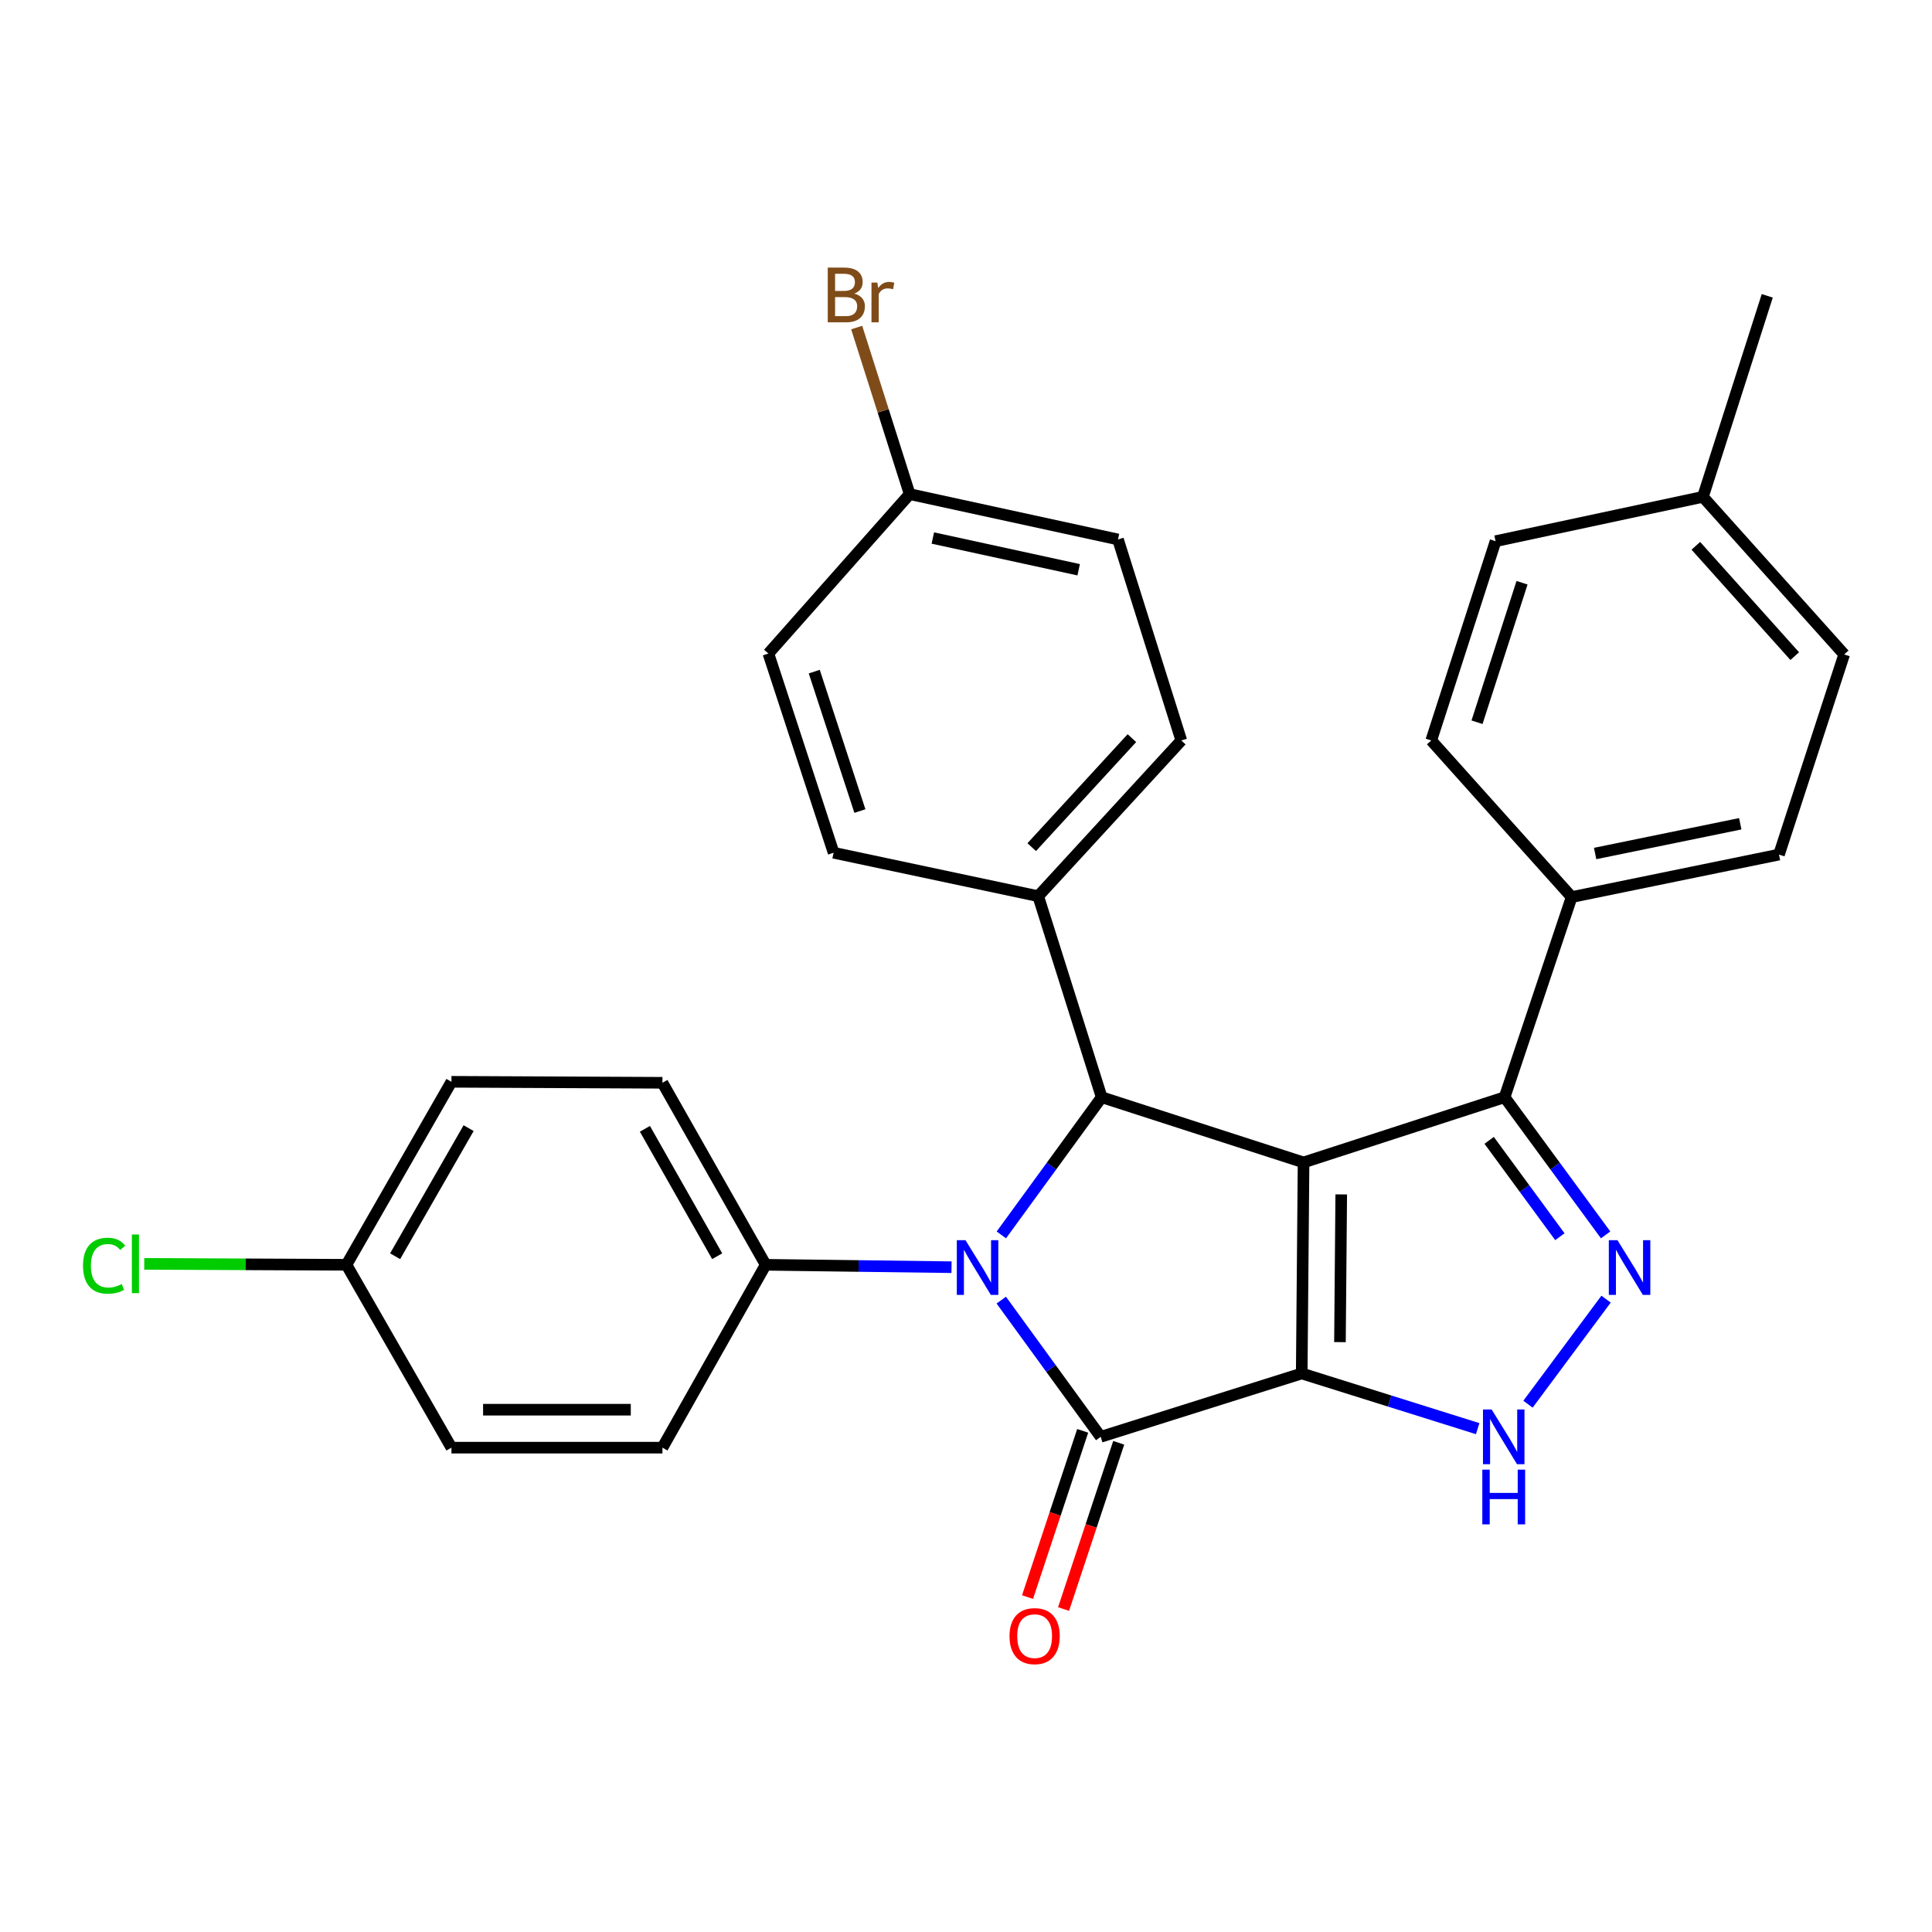 <?xml version='1.0' encoding='iso-8859-1'?>
<svg version='1.1' baseProfile='full'
              xmlns='http://www.w3.org/2000/svg'
                      xmlns:rdkit='http://www.rdkit.org/xml'
                      xmlns:xlink='http://www.w3.org/1999/xlink'
                  xml:space='preserve'
width='1000px' height='1000px' viewBox='0 0 1000 1000'>
<!-- END OF HEADER -->
<rect style='opacity:1.0;fill:#FFFFFF;stroke:none' width='1000' height='1000' x='0' y='0'> </rect>
<path class='bond-0' d='M 673.771,710.898 L 674.721,601.672' style='fill:none;fill-rule:evenodd;stroke:#000000;stroke-width:6px;stroke-linecap:butt;stroke-linejoin:miter;stroke-opacity:1' />
<path class='bond-0' d='M 693.56,694.685 L 694.224,618.227' style='fill:none;fill-rule:evenodd;stroke:#000000;stroke-width:6px;stroke-linecap:butt;stroke-linejoin:miter;stroke-opacity:1' />
<path class='bond-1' d='M 673.771,710.898 L 569.72,743.697' style='fill:none;fill-rule:evenodd;stroke:#000000;stroke-width:6px;stroke-linecap:butt;stroke-linejoin:miter;stroke-opacity:1' />
<path class='bond-4' d='M 673.771,710.898 L 719.308,725.183' style='fill:none;fill-rule:evenodd;stroke:#000000;stroke-width:6px;stroke-linecap:butt;stroke-linejoin:miter;stroke-opacity:1' />
<path class='bond-4' d='M 719.308,725.183 L 764.845,739.468' style='fill:none;fill-rule:evenodd;stroke:#0000FF;stroke-width:6px;stroke-linecap:butt;stroke-linejoin:miter;stroke-opacity:1' />
<path class='bond-3' d='M 674.721,601.672 L 570.222,567.924' style='fill:none;fill-rule:evenodd;stroke:#000000;stroke-width:6px;stroke-linecap:butt;stroke-linejoin:miter;stroke-opacity:1' />
<path class='bond-6' d='M 674.721,601.672 L 778.772,567.924' style='fill:none;fill-rule:evenodd;stroke:#000000;stroke-width:6px;stroke-linecap:butt;stroke-linejoin:miter;stroke-opacity:1' />
<path class='bond-2' d='M 569.72,743.697 L 543.988,708.319' style='fill:none;fill-rule:evenodd;stroke:#000000;stroke-width:6px;stroke-linecap:butt;stroke-linejoin:miter;stroke-opacity:1' />
<path class='bond-2' d='M 543.988,708.319 L 518.257,672.941' style='fill:none;fill-rule:evenodd;stroke:#0000FF;stroke-width:6px;stroke-linecap:butt;stroke-linejoin:miter;stroke-opacity:1' />
<path class='bond-9' d='M 560.396,740.604 L 546.124,783.626' style='fill:none;fill-rule:evenodd;stroke:#000000;stroke-width:6px;stroke-linecap:butt;stroke-linejoin:miter;stroke-opacity:1' />
<path class='bond-9' d='M 546.124,783.626 L 531.851,826.649' style='fill:none;fill-rule:evenodd;stroke:#FF0000;stroke-width:6px;stroke-linecap:butt;stroke-linejoin:miter;stroke-opacity:1' />
<path class='bond-9' d='M 579.043,746.79 L 564.771,789.812' style='fill:none;fill-rule:evenodd;stroke:#000000;stroke-width:6px;stroke-linecap:butt;stroke-linejoin:miter;stroke-opacity:1' />
<path class='bond-9' d='M 564.771,789.812 L 550.498,832.835' style='fill:none;fill-rule:evenodd;stroke:#FF0000;stroke-width:6px;stroke-linecap:butt;stroke-linejoin:miter;stroke-opacity:1' />
<path class='bond-7' d='M 492.506,655.898 L 444.41,655.275' style='fill:none;fill-rule:evenodd;stroke:#0000FF;stroke-width:6px;stroke-linecap:butt;stroke-linejoin:miter;stroke-opacity:1' />
<path class='bond-7' d='M 444.41,655.275 L 396.315,654.653' style='fill:none;fill-rule:evenodd;stroke:#000000;stroke-width:6px;stroke-linecap:butt;stroke-linejoin:miter;stroke-opacity:1' />
<path class='bond-30' d='M 518.293,639.185 L 544.258,603.554' style='fill:none;fill-rule:evenodd;stroke:#0000FF;stroke-width:6px;stroke-linecap:butt;stroke-linejoin:miter;stroke-opacity:1' />
<path class='bond-30' d='M 544.258,603.554 L 570.222,567.924' style='fill:none;fill-rule:evenodd;stroke:#000000;stroke-width:6px;stroke-linecap:butt;stroke-linejoin:miter;stroke-opacity:1' />
<path class='bond-8' d='M 570.222,567.924 L 537.368,463.861' style='fill:none;fill-rule:evenodd;stroke:#000000;stroke-width:6px;stroke-linecap:butt;stroke-linejoin:miter;stroke-opacity:1' />
<path class='bond-5' d='M 790.881,726.807 L 831.3,672.436' style='fill:none;fill-rule:evenodd;stroke:#0000FF;stroke-width:6px;stroke-linecap:butt;stroke-linejoin:miter;stroke-opacity:1' />
<path class='bond-29' d='M 831.067,639.179 L 804.919,603.551' style='fill:none;fill-rule:evenodd;stroke:#0000FF;stroke-width:6px;stroke-linecap:butt;stroke-linejoin:miter;stroke-opacity:1' />
<path class='bond-29' d='M 804.919,603.551 L 778.772,567.924' style='fill:none;fill-rule:evenodd;stroke:#000000;stroke-width:6px;stroke-linecap:butt;stroke-linejoin:miter;stroke-opacity:1' />
<path class='bond-29' d='M 807.384,640.115 L 789.081,615.175' style='fill:none;fill-rule:evenodd;stroke:#0000FF;stroke-width:6px;stroke-linecap:butt;stroke-linejoin:miter;stroke-opacity:1' />
<path class='bond-29' d='M 789.081,615.175 L 770.778,590.236' style='fill:none;fill-rule:evenodd;stroke:#000000;stroke-width:6px;stroke-linecap:butt;stroke-linejoin:miter;stroke-opacity:1' />
<path class='bond-10' d='M 778.772,567.924 L 813.482,464.32' style='fill:none;fill-rule:evenodd;stroke:#000000;stroke-width:6px;stroke-linecap:butt;stroke-linejoin:miter;stroke-opacity:1' />
<path class='bond-11' d='M 396.315,654.653 L 342.876,560.447' style='fill:none;fill-rule:evenodd;stroke:#000000;stroke-width:6px;stroke-linecap:butt;stroke-linejoin:miter;stroke-opacity:1' />
<path class='bond-11' d='M 371.211,650.216 L 333.803,584.272' style='fill:none;fill-rule:evenodd;stroke:#000000;stroke-width:6px;stroke-linecap:butt;stroke-linejoin:miter;stroke-opacity:1' />
<path class='bond-12' d='M 396.315,654.653 L 342.876,749.307' style='fill:none;fill-rule:evenodd;stroke:#000000;stroke-width:6px;stroke-linecap:butt;stroke-linejoin:miter;stroke-opacity:1' />
<path class='bond-13' d='M 537.368,463.861 L 611.447,383.266' style='fill:none;fill-rule:evenodd;stroke:#000000;stroke-width:6px;stroke-linecap:butt;stroke-linejoin:miter;stroke-opacity:1' />
<path class='bond-13' d='M 534.015,438.477 L 585.871,382.06' style='fill:none;fill-rule:evenodd;stroke:#000000;stroke-width:6px;stroke-linecap:butt;stroke-linejoin:miter;stroke-opacity:1' />
<path class='bond-14' d='M 537.368,463.861 L 431.472,441.377' style='fill:none;fill-rule:evenodd;stroke:#000000;stroke-width:6px;stroke-linecap:butt;stroke-linejoin:miter;stroke-opacity:1' />
<path class='bond-15' d='M 813.482,464.32 L 920.797,442.326' style='fill:none;fill-rule:evenodd;stroke:#000000;stroke-width:6px;stroke-linecap:butt;stroke-linejoin:miter;stroke-opacity:1' />
<path class='bond-15' d='M 825.634,441.774 L 900.755,426.378' style='fill:none;fill-rule:evenodd;stroke:#000000;stroke-width:6px;stroke-linecap:butt;stroke-linejoin:miter;stroke-opacity:1' />
<path class='bond-16' d='M 813.482,464.32 L 740.81,383.266' style='fill:none;fill-rule:evenodd;stroke:#000000;stroke-width:6px;stroke-linecap:butt;stroke-linejoin:miter;stroke-opacity:1' />
<path class='bond-20' d='M 342.876,560.447 L 233.662,559.934' style='fill:none;fill-rule:evenodd;stroke:#000000;stroke-width:6px;stroke-linecap:butt;stroke-linejoin:miter;stroke-opacity:1' />
<path class='bond-22' d='M 342.876,749.307 L 233.662,749.307' style='fill:none;fill-rule:evenodd;stroke:#000000;stroke-width:6px;stroke-linecap:butt;stroke-linejoin:miter;stroke-opacity:1' />
<path class='bond-22' d='M 326.494,729.66 L 250.044,729.66' style='fill:none;fill-rule:evenodd;stroke:#000000;stroke-width:6px;stroke-linecap:butt;stroke-linejoin:miter;stroke-opacity:1' />
<path class='bond-19' d='M 611.447,383.266 L 578.67,279.225' style='fill:none;fill-rule:evenodd;stroke:#000000;stroke-width:6px;stroke-linecap:butt;stroke-linejoin:miter;stroke-opacity:1' />
<path class='bond-21' d='M 431.472,441.377 L 397.723,338.275' style='fill:none;fill-rule:evenodd;stroke:#000000;stroke-width:6px;stroke-linecap:butt;stroke-linejoin:miter;stroke-opacity:1' />
<path class='bond-21' d='M 445.082,419.799 L 421.457,347.628' style='fill:none;fill-rule:evenodd;stroke:#000000;stroke-width:6px;stroke-linecap:butt;stroke-linejoin:miter;stroke-opacity:1' />
<path class='bond-24' d='M 920.797,442.326 L 954.545,338.733' style='fill:none;fill-rule:evenodd;stroke:#000000;stroke-width:6px;stroke-linecap:butt;stroke-linejoin:miter;stroke-opacity:1' />
<path class='bond-23' d='M 740.81,383.266 L 774.101,280.12' style='fill:none;fill-rule:evenodd;stroke:#000000;stroke-width:6px;stroke-linecap:butt;stroke-linejoin:miter;stroke-opacity:1' />
<path class='bond-23' d='M 764.501,373.828 L 787.804,301.627' style='fill:none;fill-rule:evenodd;stroke:#000000;stroke-width:6px;stroke-linecap:butt;stroke-linejoin:miter;stroke-opacity:1' />
<path class='bond-17' d='M 470.842,255.758 L 397.723,338.275' style='fill:none;fill-rule:evenodd;stroke:#000000;stroke-width:6px;stroke-linecap:butt;stroke-linejoin:miter;stroke-opacity:1' />
<path class='bond-27' d='M 470.842,255.758 L 457.13,212.65' style='fill:none;fill-rule:evenodd;stroke:#000000;stroke-width:6px;stroke-linecap:butt;stroke-linejoin:miter;stroke-opacity:1' />
<path class='bond-27' d='M 457.13,212.65 L 443.418,169.542' style='fill:none;fill-rule:evenodd;stroke:#7F4C19;stroke-width:6px;stroke-linecap:butt;stroke-linejoin:miter;stroke-opacity:1' />
<path class='bond-32' d='M 470.842,255.758 L 578.67,279.225' style='fill:none;fill-rule:evenodd;stroke:#000000;stroke-width:6px;stroke-linecap:butt;stroke-linejoin:miter;stroke-opacity:1' />
<path class='bond-32' d='M 482.838,278.476 L 558.318,294.903' style='fill:none;fill-rule:evenodd;stroke:#000000;stroke-width:6px;stroke-linecap:butt;stroke-linejoin:miter;stroke-opacity:1' />
<path class='bond-18' d='M 179.328,654.653 L 233.662,749.307' style='fill:none;fill-rule:evenodd;stroke:#000000;stroke-width:6px;stroke-linecap:butt;stroke-linejoin:miter;stroke-opacity:1' />
<path class='bond-26' d='M 179.328,654.653 L 126.995,654.413' style='fill:none;fill-rule:evenodd;stroke:#000000;stroke-width:6px;stroke-linecap:butt;stroke-linejoin:miter;stroke-opacity:1' />
<path class='bond-26' d='M 126.995,654.413 L 74.662,654.172' style='fill:none;fill-rule:evenodd;stroke:#00CC00;stroke-width:6px;stroke-linecap:butt;stroke-linejoin:miter;stroke-opacity:1' />
<path class='bond-31' d='M 179.328,654.653 L 233.662,559.934' style='fill:none;fill-rule:evenodd;stroke:#000000;stroke-width:6px;stroke-linecap:butt;stroke-linejoin:miter;stroke-opacity:1' />
<path class='bond-31' d='M 204.52,650.221 L 242.554,583.918' style='fill:none;fill-rule:evenodd;stroke:#000000;stroke-width:6px;stroke-linecap:butt;stroke-linejoin:miter;stroke-opacity:1' />
<path class='bond-25' d='M 774.101,280.12 L 881.427,257.166' style='fill:none;fill-rule:evenodd;stroke:#000000;stroke-width:6px;stroke-linecap:butt;stroke-linejoin:miter;stroke-opacity:1' />
<path class='bond-33' d='M 954.545,338.733 L 881.427,257.166' style='fill:none;fill-rule:evenodd;stroke:#000000;stroke-width:6px;stroke-linecap:butt;stroke-linejoin:miter;stroke-opacity:1' />
<path class='bond-33' d='M 928.948,339.612 L 877.765,282.515' style='fill:none;fill-rule:evenodd;stroke:#000000;stroke-width:6px;stroke-linecap:butt;stroke-linejoin:miter;stroke-opacity:1' />
<path class='bond-28' d='M 881.427,257.166 L 914.728,153.126' style='fill:none;fill-rule:evenodd;stroke:#000000;stroke-width:6px;stroke-linecap:butt;stroke-linejoin:miter;stroke-opacity:1' />
<path  class='atom-3' d='M 499.728 641.912
L 509.008 656.912
Q 509.928 658.392, 511.408 661.072
Q 512.888 663.752, 512.968 663.912
L 512.968 641.912
L 516.728 641.912
L 516.728 670.232
L 512.848 670.232
L 502.888 653.832
Q 501.728 651.912, 500.488 649.712
Q 499.288 647.512, 498.928 646.832
L 498.928 670.232
L 495.248 670.232
L 495.248 641.912
L 499.728 641.912
' fill='#0000FF'/>
<path  class='atom-5' d='M 772.065 729.537
L 781.345 744.537
Q 782.265 746.017, 783.745 748.697
Q 785.225 751.377, 785.305 751.537
L 785.305 729.537
L 789.065 729.537
L 789.065 757.857
L 785.185 757.857
L 775.225 741.457
Q 774.065 739.537, 772.825 737.337
Q 771.625 735.137, 771.265 734.457
L 771.265 757.857
L 767.585 757.857
L 767.585 729.537
L 772.065 729.537
' fill='#0000FF'/>
<path  class='atom-5' d='M 767.245 760.689
L 771.085 760.689
L 771.085 772.729
L 785.565 772.729
L 785.565 760.689
L 789.405 760.689
L 789.405 789.009
L 785.565 789.009
L 785.565 775.929
L 771.085 775.929
L 771.085 789.009
L 767.245 789.009
L 767.245 760.689
' fill='#0000FF'/>
<path  class='atom-6' d='M 837.205 641.912
L 846.485 656.912
Q 847.405 658.392, 848.885 661.072
Q 850.365 663.752, 850.445 663.912
L 850.445 641.912
L 854.205 641.912
L 854.205 670.232
L 850.325 670.232
L 840.365 653.832
Q 839.205 651.912, 837.965 649.712
Q 836.765 647.512, 836.405 646.832
L 836.405 670.232
L 832.725 670.232
L 832.725 641.912
L 837.205 641.912
' fill='#0000FF'/>
<path  class='atom-10' d='M 522.523 846.857
Q 522.523 840.057, 525.883 836.257
Q 529.243 832.457, 535.523 832.457
Q 541.803 832.457, 545.163 836.257
Q 548.523 840.057, 548.523 846.857
Q 548.523 853.737, 545.123 857.657
Q 541.723 861.537, 535.523 861.537
Q 529.283 861.537, 525.883 857.657
Q 522.523 853.777, 522.523 846.857
M 535.523 858.337
Q 539.843 858.337, 542.163 855.457
Q 544.523 852.537, 544.523 846.857
Q 544.523 841.297, 542.163 838.497
Q 539.843 835.657, 535.523 835.657
Q 531.203 835.657, 528.843 838.457
Q 526.523 841.257, 526.523 846.857
Q 526.523 852.577, 528.843 855.457
Q 531.203 858.337, 535.523 858.337
' fill='#FF0000'/>
<path  class='atom-27' d='M 42.971 655.131
Q 42.971 648.091, 46.251 644.411
Q 49.571 640.691, 55.851 640.691
Q 61.691 640.691, 64.811 644.811
L 62.171 646.971
Q 59.891 643.971, 55.851 643.971
Q 51.571 643.971, 49.291 646.851
Q 47.051 649.691, 47.051 655.131
Q 47.051 660.731, 49.371 663.611
Q 51.731 666.491, 56.291 666.491
Q 59.411 666.491, 63.051 664.611
L 64.171 667.611
Q 62.691 668.571, 60.451 669.131
Q 58.211 669.691, 55.731 669.691
Q 49.571 669.691, 46.251 665.931
Q 42.971 662.171, 42.971 655.131
' fill='#00CC00'/>
<path  class='atom-27' d='M 68.251 638.971
L 71.931 638.971
L 71.931 669.331
L 68.251 669.331
L 68.251 638.971
' fill='#00CC00'/>
<path  class='atom-28' d='M 442.194 151.958
Q 444.914 152.718, 446.274 154.398
Q 447.674 156.038, 447.674 158.478
Q 447.674 162.398, 445.154 164.638
Q 442.674 166.838, 437.954 166.838
L 428.434 166.838
L 428.434 138.518
L 436.794 138.518
Q 441.634 138.518, 444.074 140.478
Q 446.514 142.438, 446.514 146.038
Q 446.514 150.318, 442.194 151.958
M 432.234 141.718
L 432.234 150.598
L 436.794 150.598
Q 439.594 150.598, 441.034 149.478
Q 442.514 148.318, 442.514 146.038
Q 442.514 141.718, 436.794 141.718
L 432.234 141.718
M 437.954 163.638
Q 440.714 163.638, 442.194 162.318
Q 443.674 160.998, 443.674 158.478
Q 443.674 156.158, 442.034 154.998
Q 440.434 153.798, 437.354 153.798
L 432.234 153.798
L 432.234 163.638
L 437.954 163.638
' fill='#7F4C19'/>
<path  class='atom-28' d='M 454.114 146.278
L 454.554 149.118
Q 456.714 145.918, 460.234 145.918
Q 461.354 145.918, 462.874 146.318
L 462.274 149.678
Q 460.554 149.278, 459.594 149.278
Q 457.914 149.278, 456.794 149.958
Q 455.714 150.598, 454.834 152.158
L 454.834 166.838
L 451.074 166.838
L 451.074 146.278
L 454.114 146.278
' fill='#7F4C19'/>
</svg>
